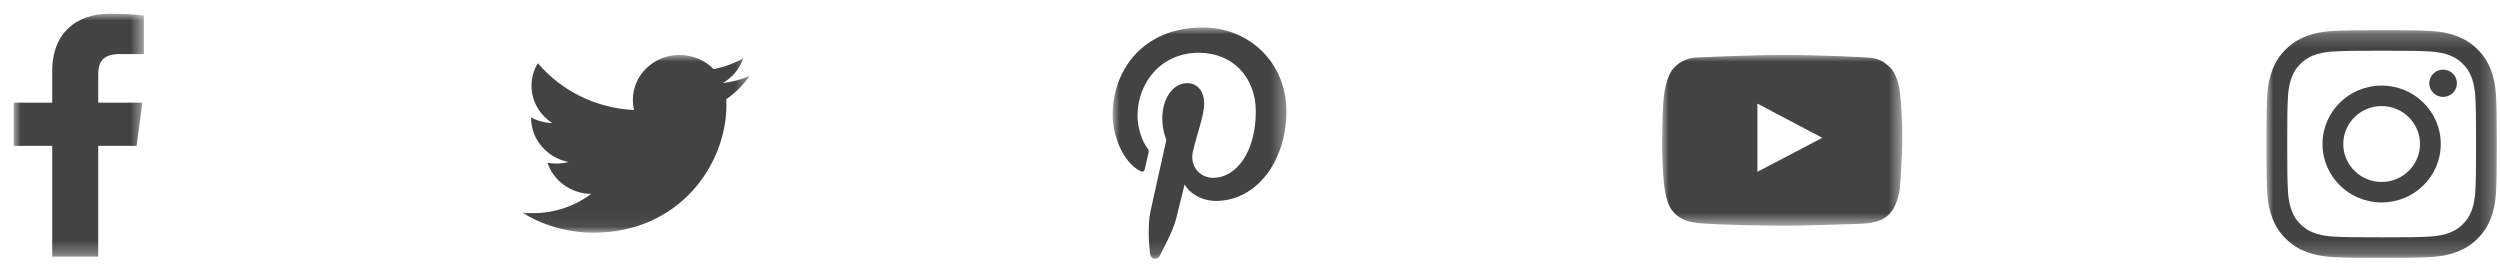<?xml version="1.0" encoding="UTF-8"?>
<svg width="182px" height="20px" viewBox="0 0 182 20" version="1.1" xmlns="http://www.w3.org/2000/svg" xmlns:xlink="http://www.w3.org/1999/xlink">
    <!-- Generator: Sketch 53.2 (72643) - https://sketchapp.com -->
    <title>social icons</title>
    <desc>Created with Sketch.</desc>
    <defs>
        <polygon id="path-1" points="0 0.001 9.476 0.001 9.476 17.685 0 17.685"></polygon>
        <polygon id="path-3" points="0.001 0.001 16.57 0.001 16.57 12.938 0.001 12.938"></polygon>
        <polygon id="path-5" points="0 0 12.652 0 12.652 16.839 0 16.839"></polygon>
        <polygon id="path-7" points="8.56562454e-05 0 17.484 0 17.484 12.431 8.56562454e-05 12.431"></polygon>
        <polygon id="path-9" points="0 0.232 16.766 0.232 16.766 16.8 0 16.8"></polygon>
    </defs>
    <g id="social-icons" stroke="none" stroke-width="1" fill="none" fill-rule="evenodd">
        <g id="icon-fb" transform="translate(1, 1)">
            <mask id="mask-2" fill="white">
                <use xlink:href="#path-1"></use>
            </mask>
            <g id="Clip-2"></g>
            <path d="M6.15,17.686 L6.15,9.619 L8.945,9.619 L9.363,6.474 L6.15,6.474 L6.15,4.467 C6.15,3.557 6.412,2.937 7.757,2.937 L9.476,2.937 L9.476,0.123 C9.179,0.086 8.159,0.001 6.973,0.001 C4.496,0.001 2.8,1.465 2.8,4.156 L2.8,6.474 L0,6.474 L0,9.619 L2.8,9.619 L2.8,17.686 L6.15,17.686 Z" id="Fill-1" fill="#434343" mask="url(#mask-2)"></path>
        </g>
        <g id="icon-twitter" transform="translate(38, 4)">
            <mask id="mask-4" fill="white">
                <use xlink:href="#path-3"></use>
            </mask>
            <g id="Clip-2"></g>
            <path d="M16.571,1.531 C15.961,1.792 15.305,1.967 14.618,2.046 C15.32,1.642 15.859,1.002 16.113,0.239 C15.456,0.613 14.727,0.885 13.954,1.031 C13.333,0.396 12.449,0.001 11.472,0.001 C9.595,0.001 8.072,1.461 8.072,3.266 C8.072,3.522 8.102,3.771 8.161,4.011 C5.335,3.874 2.831,2.574 1.154,0.598 C0.86,1.08 0.693,1.641 0.693,2.24 C0.693,3.372 1.294,4.373 2.206,4.959 C1.648,4.942 1.124,4.795 0.666,4.551 C0.666,4.565 0.665,4.576 0.665,4.592 C0.665,6.174 1.838,7.493 3.392,7.794 C3.108,7.869 2.807,7.908 2.497,7.908 C2.277,7.908 2.065,7.887 1.857,7.85 C2.29,9.147 3.545,10.092 5.034,10.118 C3.869,10.994 2.404,11.517 0.811,11.517 C0.536,11.517 0.265,11.501 0.001,11.471 C1.504,12.397 3.291,12.938 5.211,12.938 C11.465,12.938 14.884,7.962 14.884,3.645 C14.884,3.503 14.88,3.362 14.874,3.222 C15.539,2.762 16.115,2.187 16.571,1.531" id="Fill-1" fill="#434343" mask="url(#mask-4)"></path>
        </g>
        <g id="icon-pin" transform="translate(81, 2)">
            <mask id="mask-6" fill="white">
                <use xlink:href="#path-5"></use>
            </mask>
            <g id="Clip-2"></g>
            <path d="M3.393,16.679 C3.49,16.498 4.401,14.834 4.624,13.919 C4.745,13.427 5.242,11.417 5.242,11.417 C5.564,12.072 6.508,12.627 7.512,12.627 C10.5,12.627 12.652,9.707 12.652,6.078 C12.652,2.602 9.982,-0 6.545,-0 C2.27,-0 0,3.049 0,6.369 C0,7.913 0.773,9.835 2.011,10.447 C2.199,10.54 2.299,10.499 2.342,10.306 C2.375,10.159 2.542,9.444 2.617,9.113 C2.641,9.006 2.629,8.914 2.548,8.811 C2.139,8.284 1.811,7.314 1.811,6.409 C1.811,4.087 3.466,1.841 6.284,1.841 C8.718,1.841 10.422,3.603 10.422,6.123 C10.422,8.97 9.069,10.944 7.308,10.944 C6.336,10.944 5.608,10.088 5.841,9.042 C6.121,7.79 6.662,6.44 6.662,5.536 C6.662,4.728 6.253,4.053 5.408,4.053 C4.414,4.053 3.616,5.147 3.616,6.61 C3.616,7.541 3.912,8.173 3.912,8.173 C3.912,8.173 2.931,12.584 2.75,13.404 C2.551,14.313 2.636,15.843 2.716,16.424 C2.796,17.006 3.296,16.86 3.393,16.679" id="Fill-1" fill="#434343" mask="url(#mask-6)"></path>
        </g>
        <g id="icon-youtube" transform="translate(121, 4)">
            <mask id="mask-8" fill="white">
                <use xlink:href="#path-7"></use>
            </mask>
            <g id="Clip-2"></g>
            <path d="M6.938,8.508 L6.938,3.542 L11.662,6.034 L6.938,8.508 Z M17.31,2.682 C17.21,1.843 16.875,1.166 16.614,0.927 C16.146,0.496 15.822,0.228 14.863,0.179 C14.863,0.179 11.742,0.001 8.994,-0 C6.384,-0 2.625,0.179 2.625,0.179 C1.806,0.179 1.007,0.585 0.616,1.284 C0.153,2.112 0.096,3.239 0.049,4.093 C0.02,4.624 0.013,5.681 0.003,6.215 C-0.012,7.008 0.038,7.993 0.072,8.587 C0.125,9.516 0.26,10.691 0.71,11.295 C1.248,12.019 1.996,12.19 2.799,12.255 C4.445,12.383 7.446,12.428 8.994,12.432 C10.231,12.434 13.707,12.316 13.707,12.316 C14.598,12.291 15.804,12.316 16.499,11.629 C16.935,11.198 17.163,10.595 17.31,9.744 C17.31,9.744 17.485,7.493 17.485,6.025 C17.485,4.669 17.41,3.512 17.31,2.682 L17.31,2.682 Z" id="Fill-1" fill="#434343" mask="url(#mask-8)"></path>
        </g>
        <g id="icon-insta" transform="translate(165, 1)">
            <g id="Group-3" transform="translate(0, 0.969)">
                <mask id="mask-10" fill="white">
                    <use xlink:href="#path-9"></use>
                </mask>
                <g id="Clip-2"></g>
                <path d="M8.383,0.231 C6.106,0.231 5.821,0.241 4.927,0.282 C4.035,0.321 3.425,0.46 2.892,0.666 C2.341,0.878 1.873,1.161 1.407,1.622 C0.941,2.083 0.654,2.545 0.44,3.09 C0.233,3.615 0.091,4.218 0.051,5.101 C0.009,5.984 -0,6.265 -0,8.515 C-0,10.765 0.009,11.048 0.051,11.931 C0.091,12.813 0.233,13.414 0.44,13.942 C0.654,14.487 0.941,14.949 1.407,15.409 C1.873,15.87 2.341,16.154 2.892,16.365 C3.425,16.569 4.035,16.71 4.927,16.75 C5.821,16.791 6.106,16.801 8.383,16.801 C10.66,16.801 10.945,16.791 11.839,16.75 C12.731,16.71 13.341,16.569 13.874,16.365 C14.425,16.154 14.893,15.87 15.359,15.409 C15.825,14.949 16.112,14.487 16.326,13.942 C16.533,13.414 16.675,12.813 16.715,11.931 C16.757,11.048 16.766,10.765 16.766,8.515 C16.766,6.265 16.757,5.984 16.715,5.101 C16.675,4.218 16.533,3.615 16.326,3.09 C16.112,2.545 15.825,2.083 15.359,1.622 C14.893,1.161 14.425,0.878 13.874,0.666 C13.341,0.46 12.731,0.321 11.839,0.282 C10.945,0.241 10.66,0.231 8.383,0.231 M8.383,1.724 C10.621,1.724 10.887,1.732 11.771,1.772 C12.588,1.809 13.031,1.945 13.328,2.056 C13.719,2.208 13.998,2.388 14.29,2.677 C14.584,2.967 14.765,3.243 14.918,3.63 C15.032,3.921 15.17,4.36 15.207,5.168 C15.247,6.042 15.256,6.304 15.256,8.515 C15.256,10.728 15.247,10.99 15.207,11.863 C15.17,12.67 15.032,13.11 14.918,13.402 C14.765,13.789 14.584,14.064 14.29,14.354 C13.998,14.644 13.719,14.823 13.328,14.973 C13.031,15.087 12.588,15.222 11.771,15.259 C10.887,15.3 10.621,15.307 8.383,15.307 C6.145,15.307 5.879,15.3 4.995,15.259 C4.178,15.222 3.735,15.087 3.438,14.973 C3.047,14.823 2.768,14.644 2.475,14.355 C2.182,14.064 2.001,13.789 1.848,13.402 C1.734,13.11 1.596,12.67 1.559,11.863 C1.519,10.99 1.51,10.728 1.51,8.515 C1.51,6.304 1.519,6.042 1.559,5.168 C1.596,4.36 1.734,3.921 1.848,3.63 C2.001,3.243 2.182,2.967 2.475,2.677 C2.768,2.388 3.047,2.208 3.438,2.056 C3.735,1.945 4.178,1.809 4.995,1.772 C5.879,1.732 6.145,1.724 8.383,1.724" id="Fill-1" fill="#434343" mask="url(#mask-10)"></path>
            </g>
            <path d="M8.383,12.246 C6.84,12.246 5.589,11.01 5.589,9.484 C5.589,7.96 6.84,6.722 8.383,6.722 C9.926,6.722 11.177,7.96 11.177,9.484 C11.177,11.01 9.926,12.246 8.383,12.246 M8.383,5.23 C6.005,5.23 4.078,7.134 4.078,9.484 C4.078,11.833 6.005,13.739 8.383,13.739 C10.761,13.739 12.688,11.833 12.688,9.484 C12.688,7.134 10.761,5.23 8.383,5.23" id="Fill-4" fill="#434343"></path>
            <path d="M13.864,5.062 C13.864,5.611 13.413,6.056 12.857,6.056 C12.302,6.056 11.852,5.611 11.852,5.062 C11.852,4.513 12.302,4.068 12.857,4.068 C13.413,4.068 13.864,4.513 13.864,5.062" id="Fill-6" fill="#434343"></path>
        </g>
    </g>
</svg>